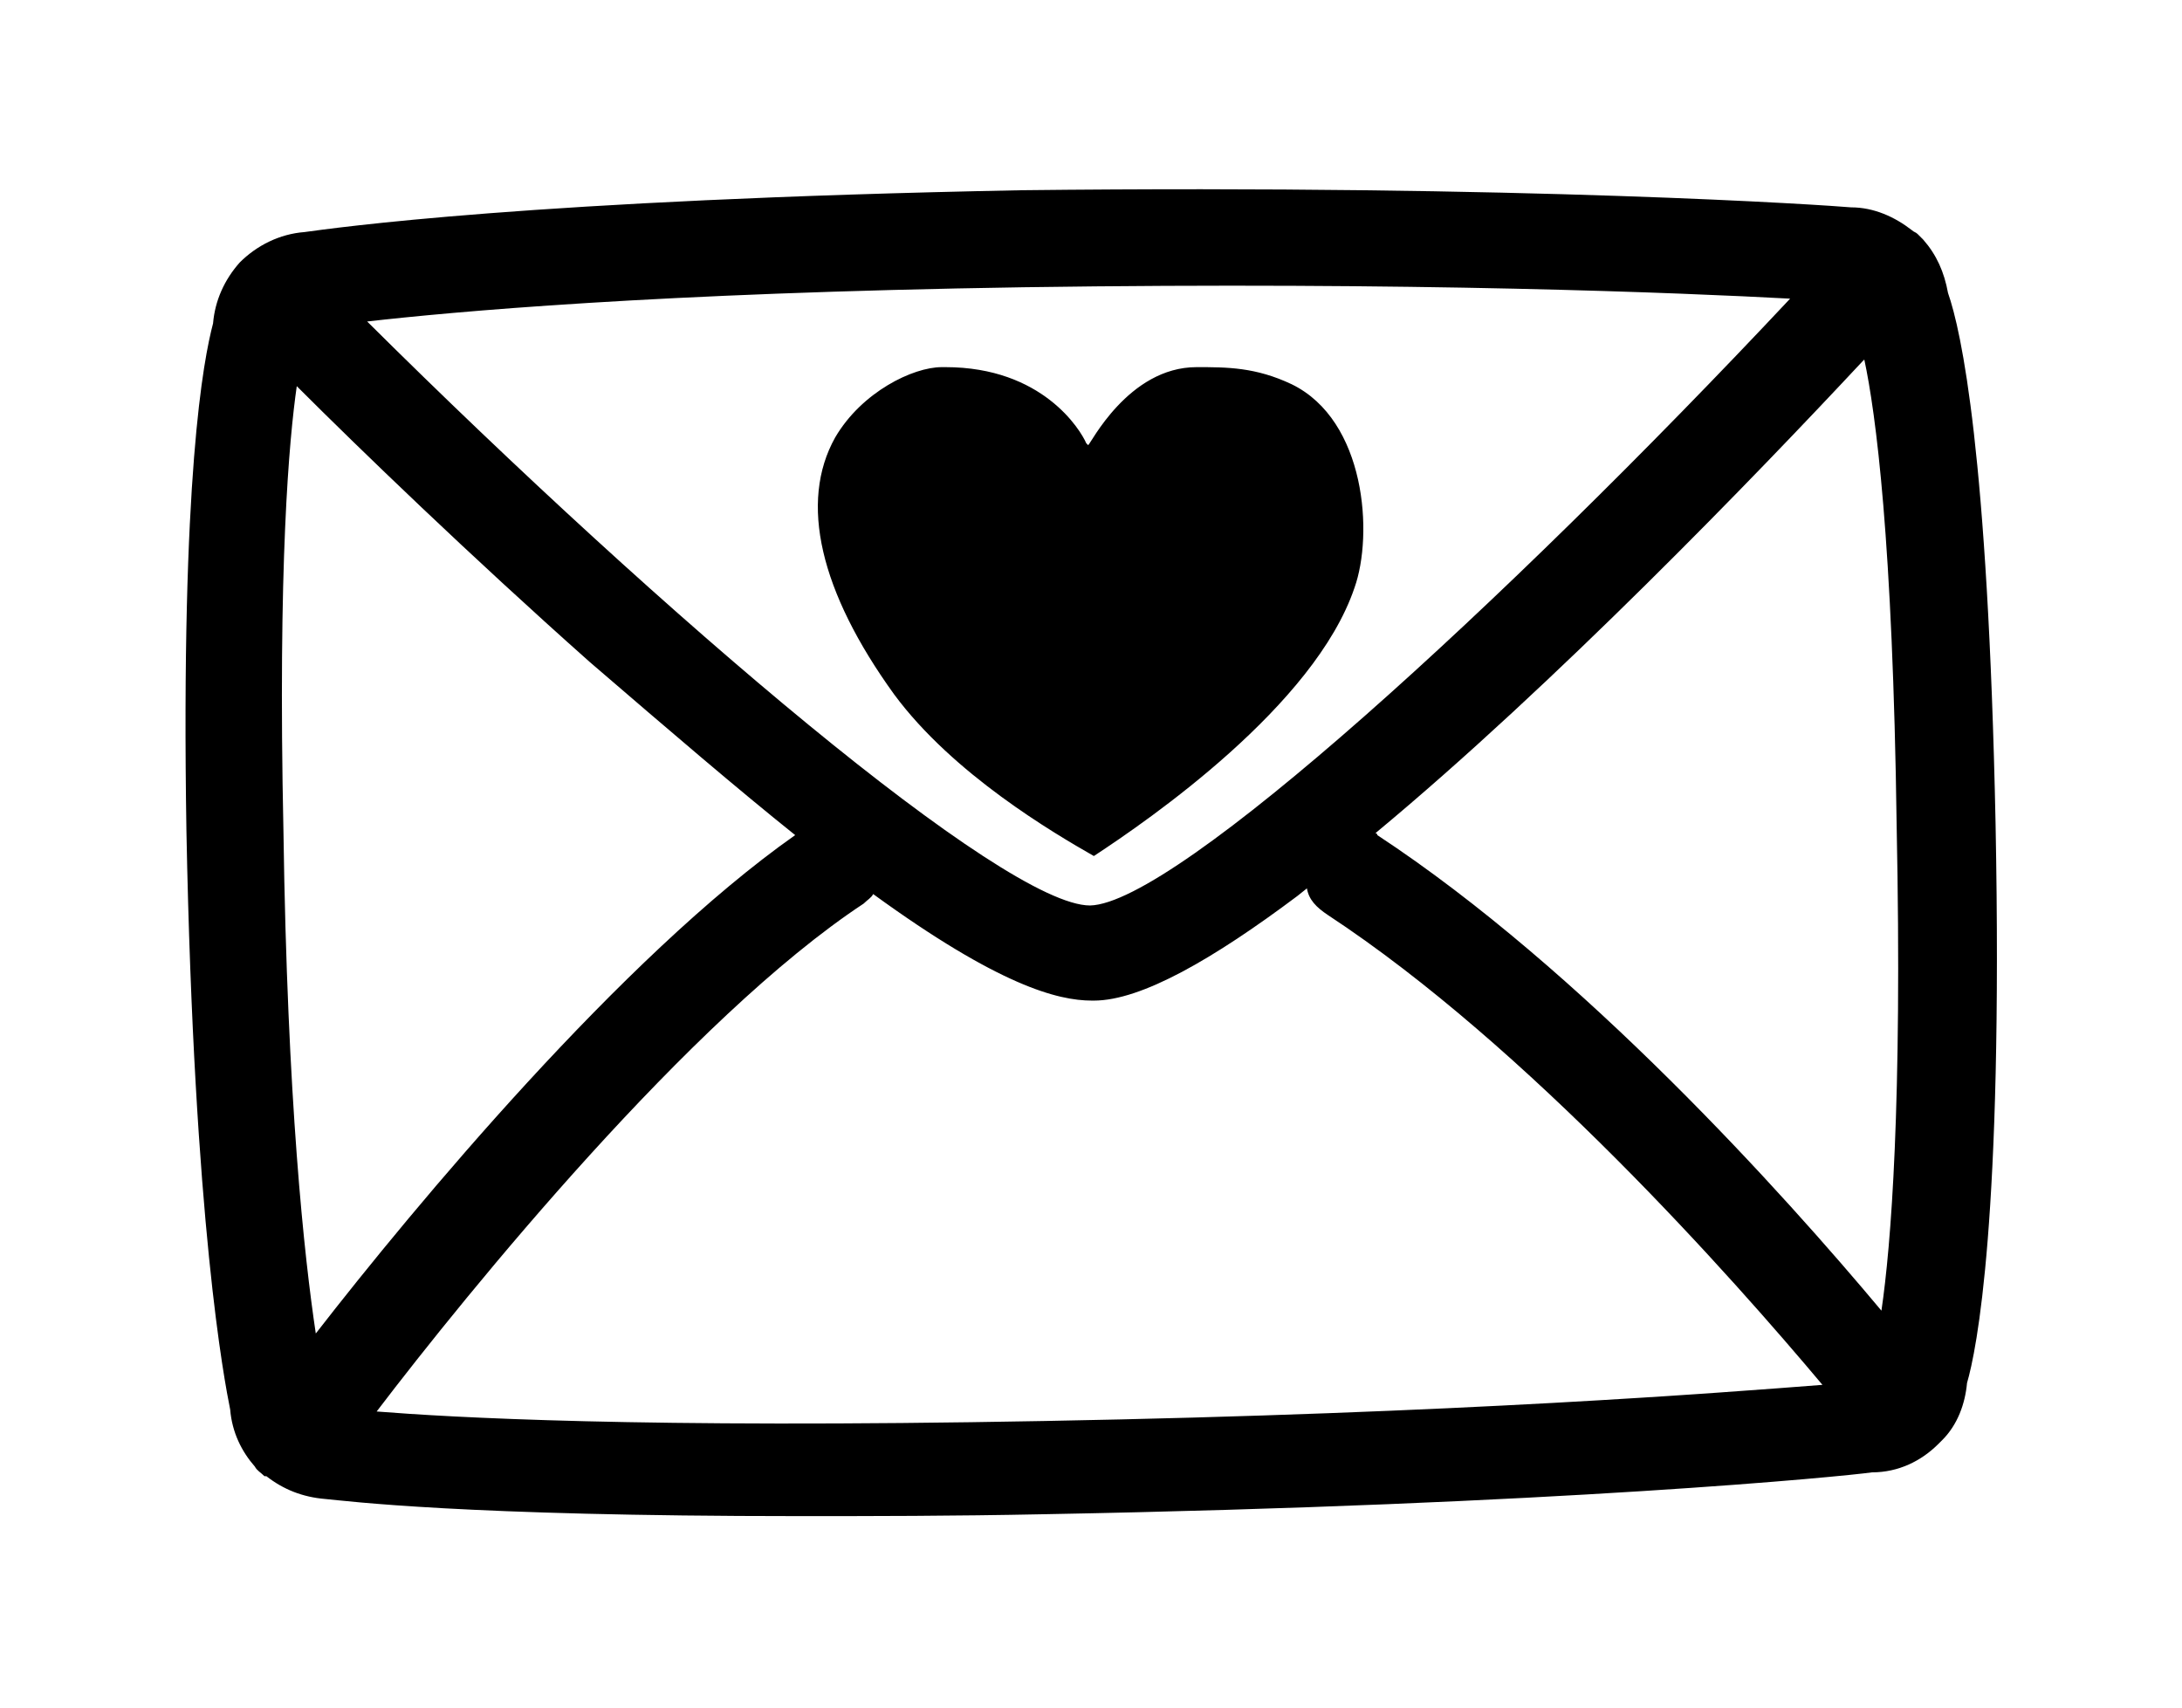 <?xml version="1.0" encoding="utf-8"?>
<!-- Generator: Adobe Illustrator 24.0.3, SVG Export Plug-In . SVG Version: 6.00 Build 0)  -->
<svg version="1.1" id="Layer_1" xmlns="http://www.w3.org/2000/svg" xmlns:xlink="http://www.w3.org/1999/xlink" x="0px" y="0px"
	 width="114.7px" height="89.8px" viewBox="0 0 114.7 89.8" style="enable-background:new 0 0 114.7 89.8;" xml:space="preserve">
<style type="text/css">
	.st0{clip-path:url(#SVGID_3_);}
	.st1{clip-path:url(#SVGID_4_);fill:#FFFFFF;}
</style>
<g>
	<g>
		<defs>
			<rect id="SVGID_1_" x="-8.2" y="-22" width="130" height="130"/>
		</defs>
		<defs>
			<path id="SVGID_2_" d="M97.3,10.9c1.2,0,2.3,0.5,3.2,1.2c0.1,0.1,0.2,0.1,0.3,0.2c0.1,0.1,0.2,0.2,0.3,0.3
				c0.7,0.8,1.1,1.7,1.3,2.8c0.7,2,2.1,8.4,2.5,27.9c0.4,20.8-1,27.7-1.5,29.4c-0.1,1.1-0.5,2.2-1.3,3c-0.1,0.1-0.2,0.2-0.3,0.3
				l0.1-0.1c-0.9,0.9-2.1,1.5-3.5,1.5c-1.4,0.2-16.4,1.7-43.5,2.2c-4.9,0.1-9.1,0.1-12.9,0.1c-17.7,0-23.8-0.8-24.9-0.9
				c-1.2-0.1-2.2-0.5-3.1-1.2c0,0,0,0-0.1,0c-0.2-0.2-0.4-0.3-0.5-0.5c-0.7-0.8-1.2-1.8-1.3-3c-0.3-1.5-1.9-9.7-2.3-30.4
				C9.5,25,10.7,18.9,11.2,17c0.1-1.2,0.6-2.3,1.4-3.2c0.9-0.9,2.1-1.5,3.4-1.6c1.5-0.2,11.8-1.7,37.7-2.2
				C80.3,9.7,96.2,10.8,97.3,10.9L97.3,10.9z M68.7,46.7l-0.5,0.4c-4.4,3.3-8.2,5.5-10.7,5.5h-0.1c-1.8,0-4.9-0.8-11.5-5.6
				c-0.1,0.2-0.3,0.3-0.5,0.5c-9.1,6-20.8,20.4-25.6,26.7c3.8,0.3,13.7,0.9,35.1,0.5c21.9-0.4,35.7-1.5,40.9-1.9
				c-4.7-5.6-15.5-17.8-26-24.7C69.2,47.7,68.8,47.3,68.7,46.7L68.7,46.7z M15.6,20.3c-0.4,2.8-1,9.3-0.7,23.4
				c0.2,14.2,1.1,22.4,1.7,26.4c5.2-6.7,16.1-19.8,25.2-26.2c-3-2.4-6.5-5.4-10.8-9.1C24.7,29.2,18.9,23.6,15.6,20.3L15.6,20.3z
				 M98,18.9L97.9,19c-5.6,6-16.2,17-25.6,24.8c0,0,0.1,0,0.1,0.1c10.8,7.1,21.4,18.9,26.5,25c0.5-3.4,1.1-10.8,0.8-25.5
				C99.5,28.4,98.6,21.7,98,18.9L98,18.9z M53.8,15.1c-19.4,0.3-30.1,1.3-34.5,1.8C35,32.5,52.8,47.6,57.3,47.6h0
				c4.5-0.1,21.7-15.8,36.8-31.9C88.5,15.4,74.4,14.8,53.8,15.1L53.8,15.1z M62.9,19.3c1.6,0,3.1,0,5,0.9c3.9,1.9,4.3,7.9,3.3,10.7
				C69.1,37.1,60.4,43.1,57.5,45c-2.1-1.2-7.4-4.3-10.5-8.5c-3.9-5.4-5-10.1-3.1-13.5c1.4-2.4,4.1-3.7,5.6-3.7c0.1,0,0.1,0,0.2,0
				c5.1,0,7.1,3.3,7.4,4l0.1,0.1C57.3,23.4,59.3,19.3,62.9,19.3L62.9,19.3z"/>
		</defs>
		<clipPath id="SVGID_3_">
			<use xlink:href="#SVGID_1_"  style="overflow:visible;"/>
		</clipPath>
		<clipPath id="SVGID_4_" class="st0">
			<use xlink:href="#SVGID_2_"  style="overflow:visible;"/>
		</clipPath>
		<rect x="-0.2" class="st1" width="115" height="89.8"/>
	</g>
</g>
</svg>
